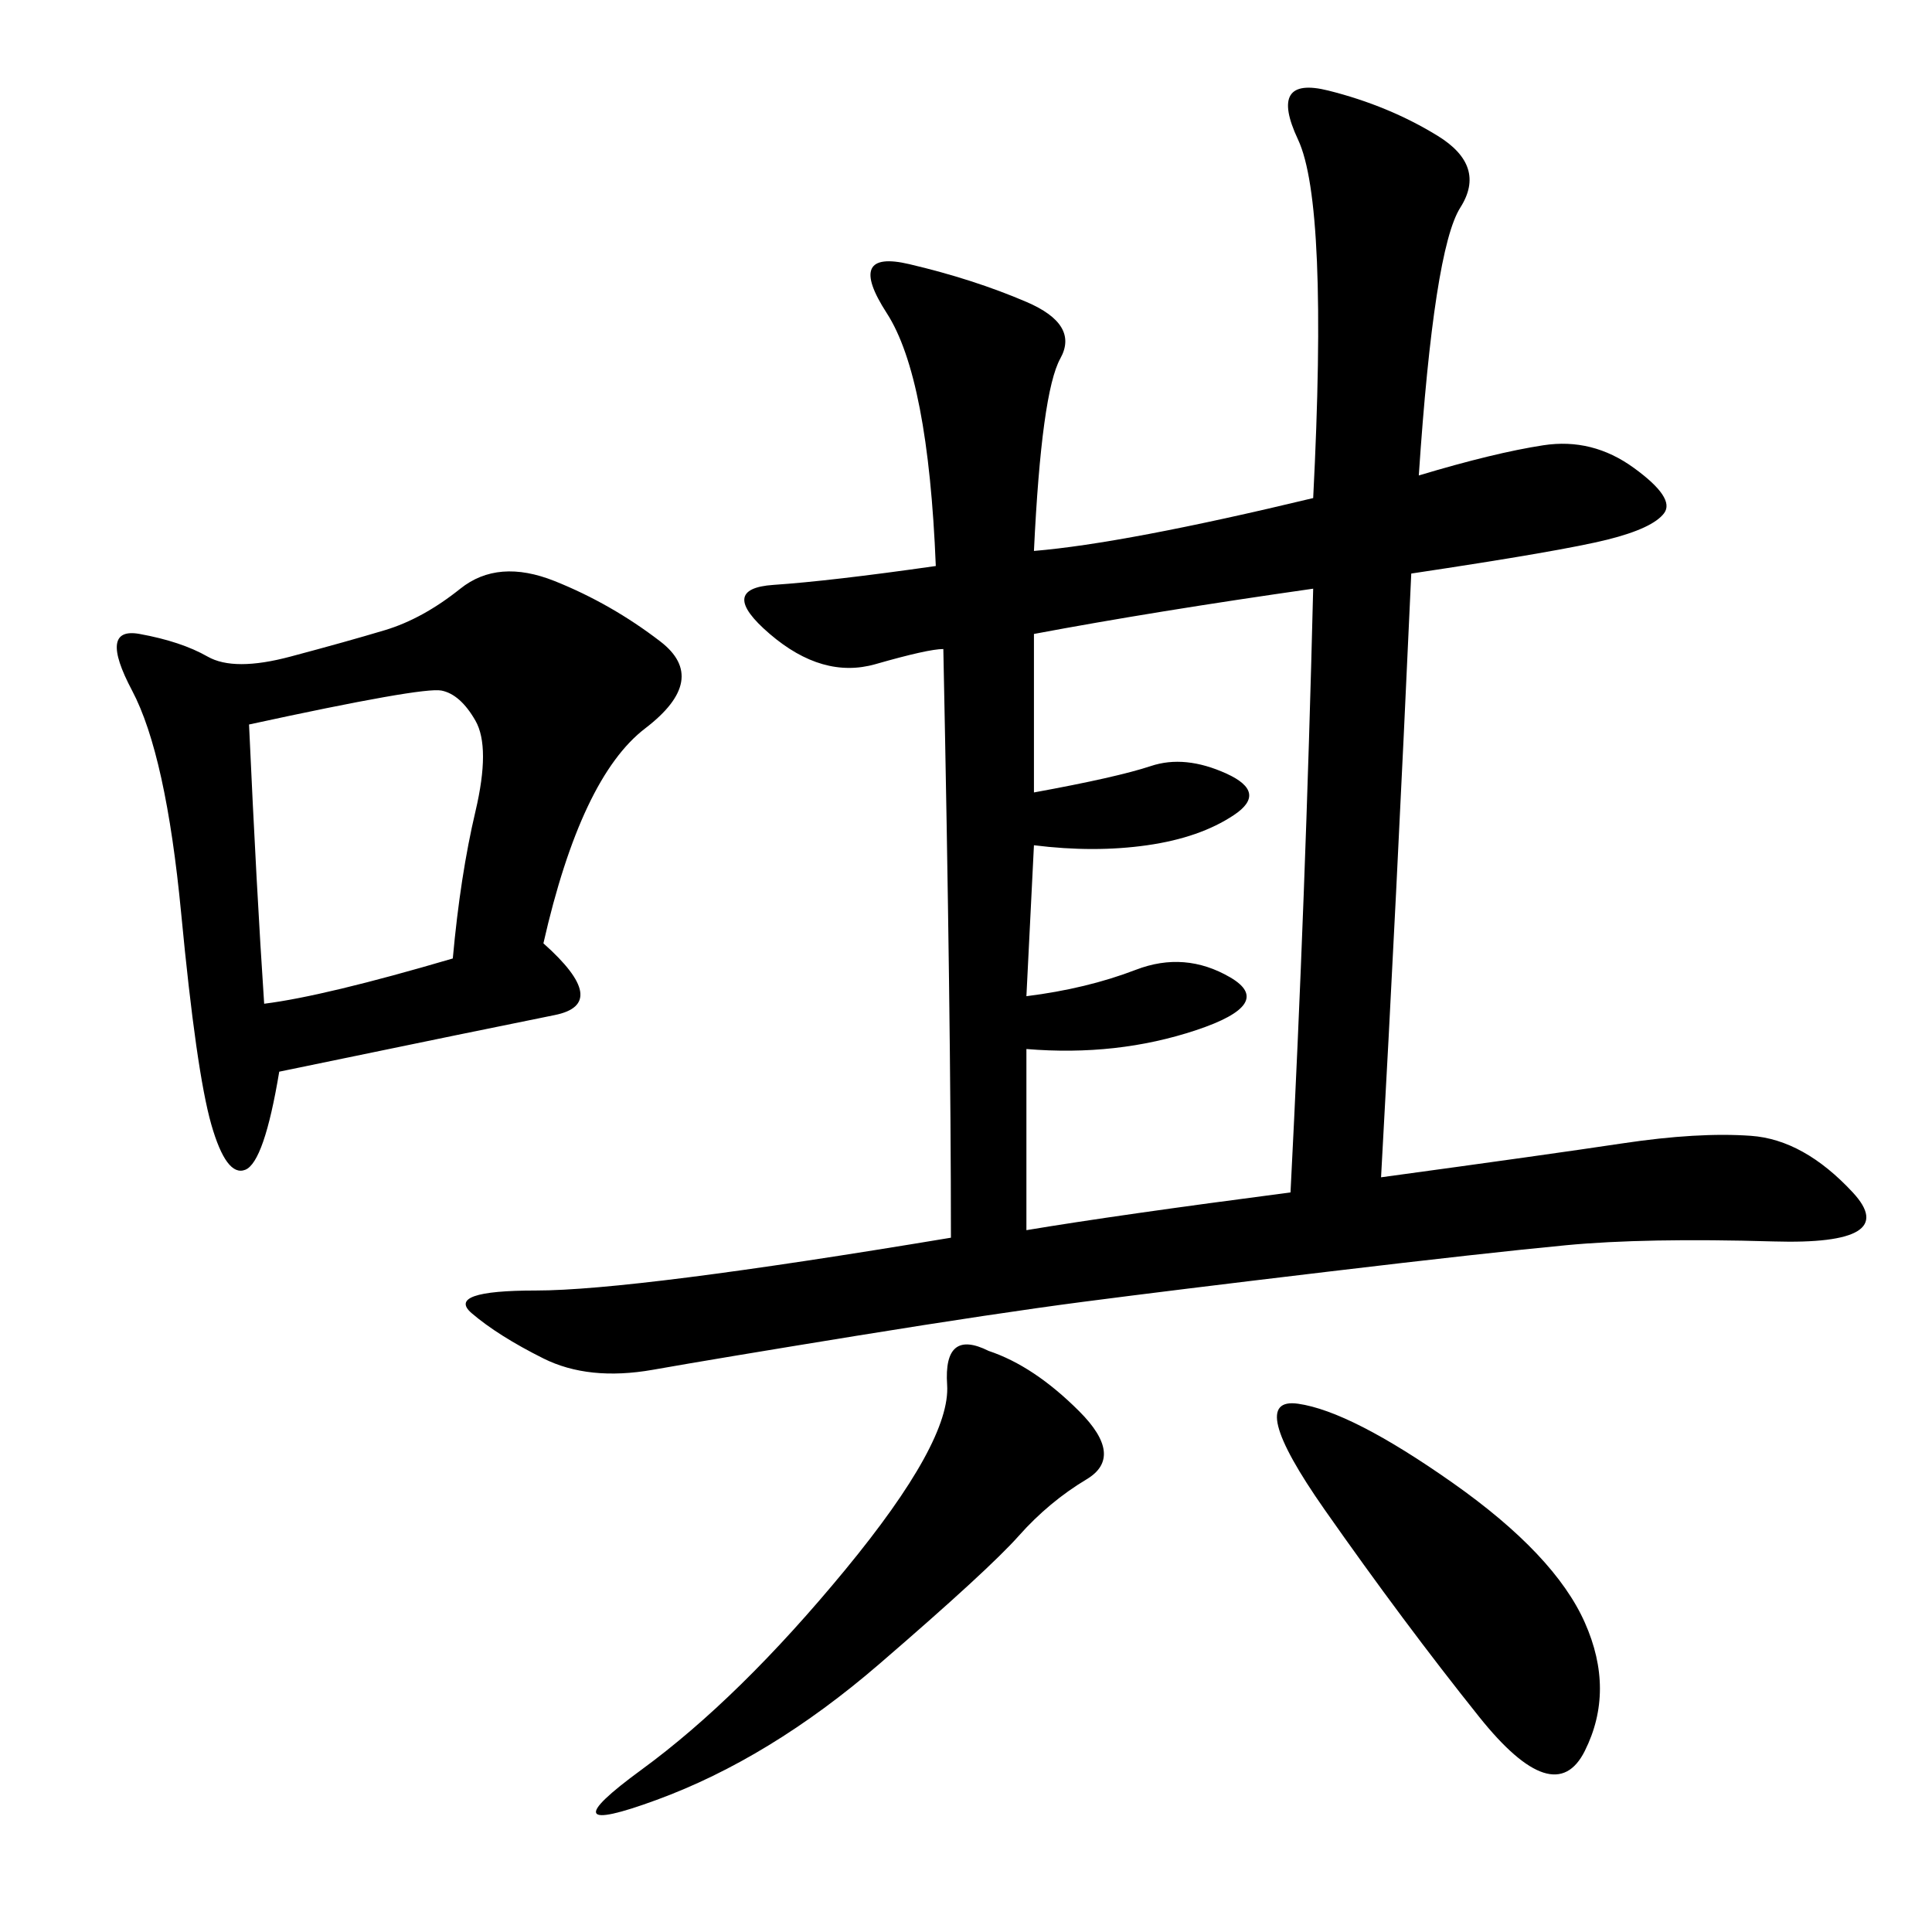 <svg xmlns="http://www.w3.org/2000/svg" xmlns:xlink="http://www.w3.org/1999/xlink" width="300" height="300"><path d="M220.31 73.83Q232.03 70.31 239.65 69.14Q247.27 67.97 253.71 72.66Q260.16 77.34 258.40 79.69Q256.64 82.03 249.61 83.79Q242.58 85.55 219.14 89.06L219.14 89.06Q216.80 140.63 214.45 182.81L214.45 182.81Q240.23 179.30 251.95 177.54Q263.67 175.78 271.88 176.37Q280.08 176.95 287.70 185.16Q295.31 193.36 275.39 192.77Q255.47 192.19 243.16 193.36Q230.86 194.53 206.25 197.46Q181.64 200.39 168.16 202.15Q154.69 203.91 133.01 207.42Q111.33 210.94 101.37 212.70Q91.41 214.45 84.38 210.94Q77.34 207.42 73.24 203.91Q69.14 200.39 83.20 200.39L83.20 200.39Q98.44 200.39 147.66 192.19L147.66 192.19Q147.66 158.20 146.48 100.78L146.48 100.78Q144.14 100.78 135.94 103.13Q127.73 105.47 119.53 98.44Q111.33 91.41 120.12 90.82Q128.91 90.23 145.31 87.89L145.31 87.89Q144.14 58.59 137.70 48.63Q131.25 38.67 141.21 41.02Q151.17 43.36 159.38 46.88Q167.58 50.39 164.65 55.66Q161.72 60.94 160.55 85.55L160.55 85.55Q174.61 84.38 203.91 77.34L203.91 77.34Q206.25 31.64 201.56 21.68Q196.88 11.72 206.25 14.06Q215.63 16.41 223.24 21.09Q230.86 25.78 226.76 32.23Q222.66 38.67 220.31 73.83L220.31 73.83ZM84.38 146.48Q94.92 155.86 86.13 157.62Q77.34 159.38 43.36 166.41L43.36 166.41Q41.02 180.47 38.09 181.64Q35.16 182.81 32.81 174.61Q30.47 166.41 28.13 141.80Q25.78 117.19 20.51 107.23Q15.23 97.27 21.68 98.44Q28.13 99.61 32.23 101.95Q36.33 104.30 45.12 101.95Q53.91 99.61 59.77 97.85Q65.63 96.09 71.48 91.41Q77.34 86.72 86.13 90.23Q94.92 93.75 102.54 99.61Q110.16 105.47 100.20 113.09Q90.23 120.70 84.38 146.48L84.38 146.48ZM160.55 98.44L160.55 123.05Q173.44 120.70 178.71 118.95Q183.98 117.19 190.43 120.12Q196.88 123.05 191.60 126.56Q186.33 130.08 178.13 131.25Q169.92 132.42 160.55 131.25L160.55 131.25L159.38 154.69Q168.75 153.52 176.37 150.59Q183.98 147.66 191.02 151.76Q198.05 155.86 185.74 159.96Q173.44 164.06 159.38 162.89L159.38 162.89L159.38 191.02Q173.44 188.67 200.39 185.16L200.39 185.16Q202.73 139.45 203.91 91.41L203.91 91.41Q179.30 94.92 160.55 98.44L160.55 98.44ZM38.67 112.50Q39.84 138.28 41.02 155.86L41.02 155.86Q50.39 154.69 70.31 148.83L70.31 148.83Q71.48 135.94 73.83 125.98Q76.17 116.02 73.83 111.91Q71.48 107.81 68.55 107.23Q65.63 106.64 38.67 112.50L38.67 112.50ZM153.52 209.77Q160.55 212.11 167.58 219.14Q174.61 226.17 168.75 229.69Q162.89 233.20 158.20 238.48Q153.52 243.75 136.52 258.40Q119.53 273.05 101.95 279.49Q84.38 285.94 99.61 274.80Q114.84 263.67 131.25 243.75Q147.66 223.83 147.07 215.04Q146.48 206.25 153.52 209.77L153.52 209.77ZM201.56 217.97Q209.77 219.14 225.59 230.27Q241.41 241.41 246.09 251.95Q250.78 262.50 246.09 271.88Q241.41 281.25 229.69 266.60Q217.97 251.95 205.66 234.38Q193.36 216.80 201.56 217.97L201.56 217.97Z"/></svg>
